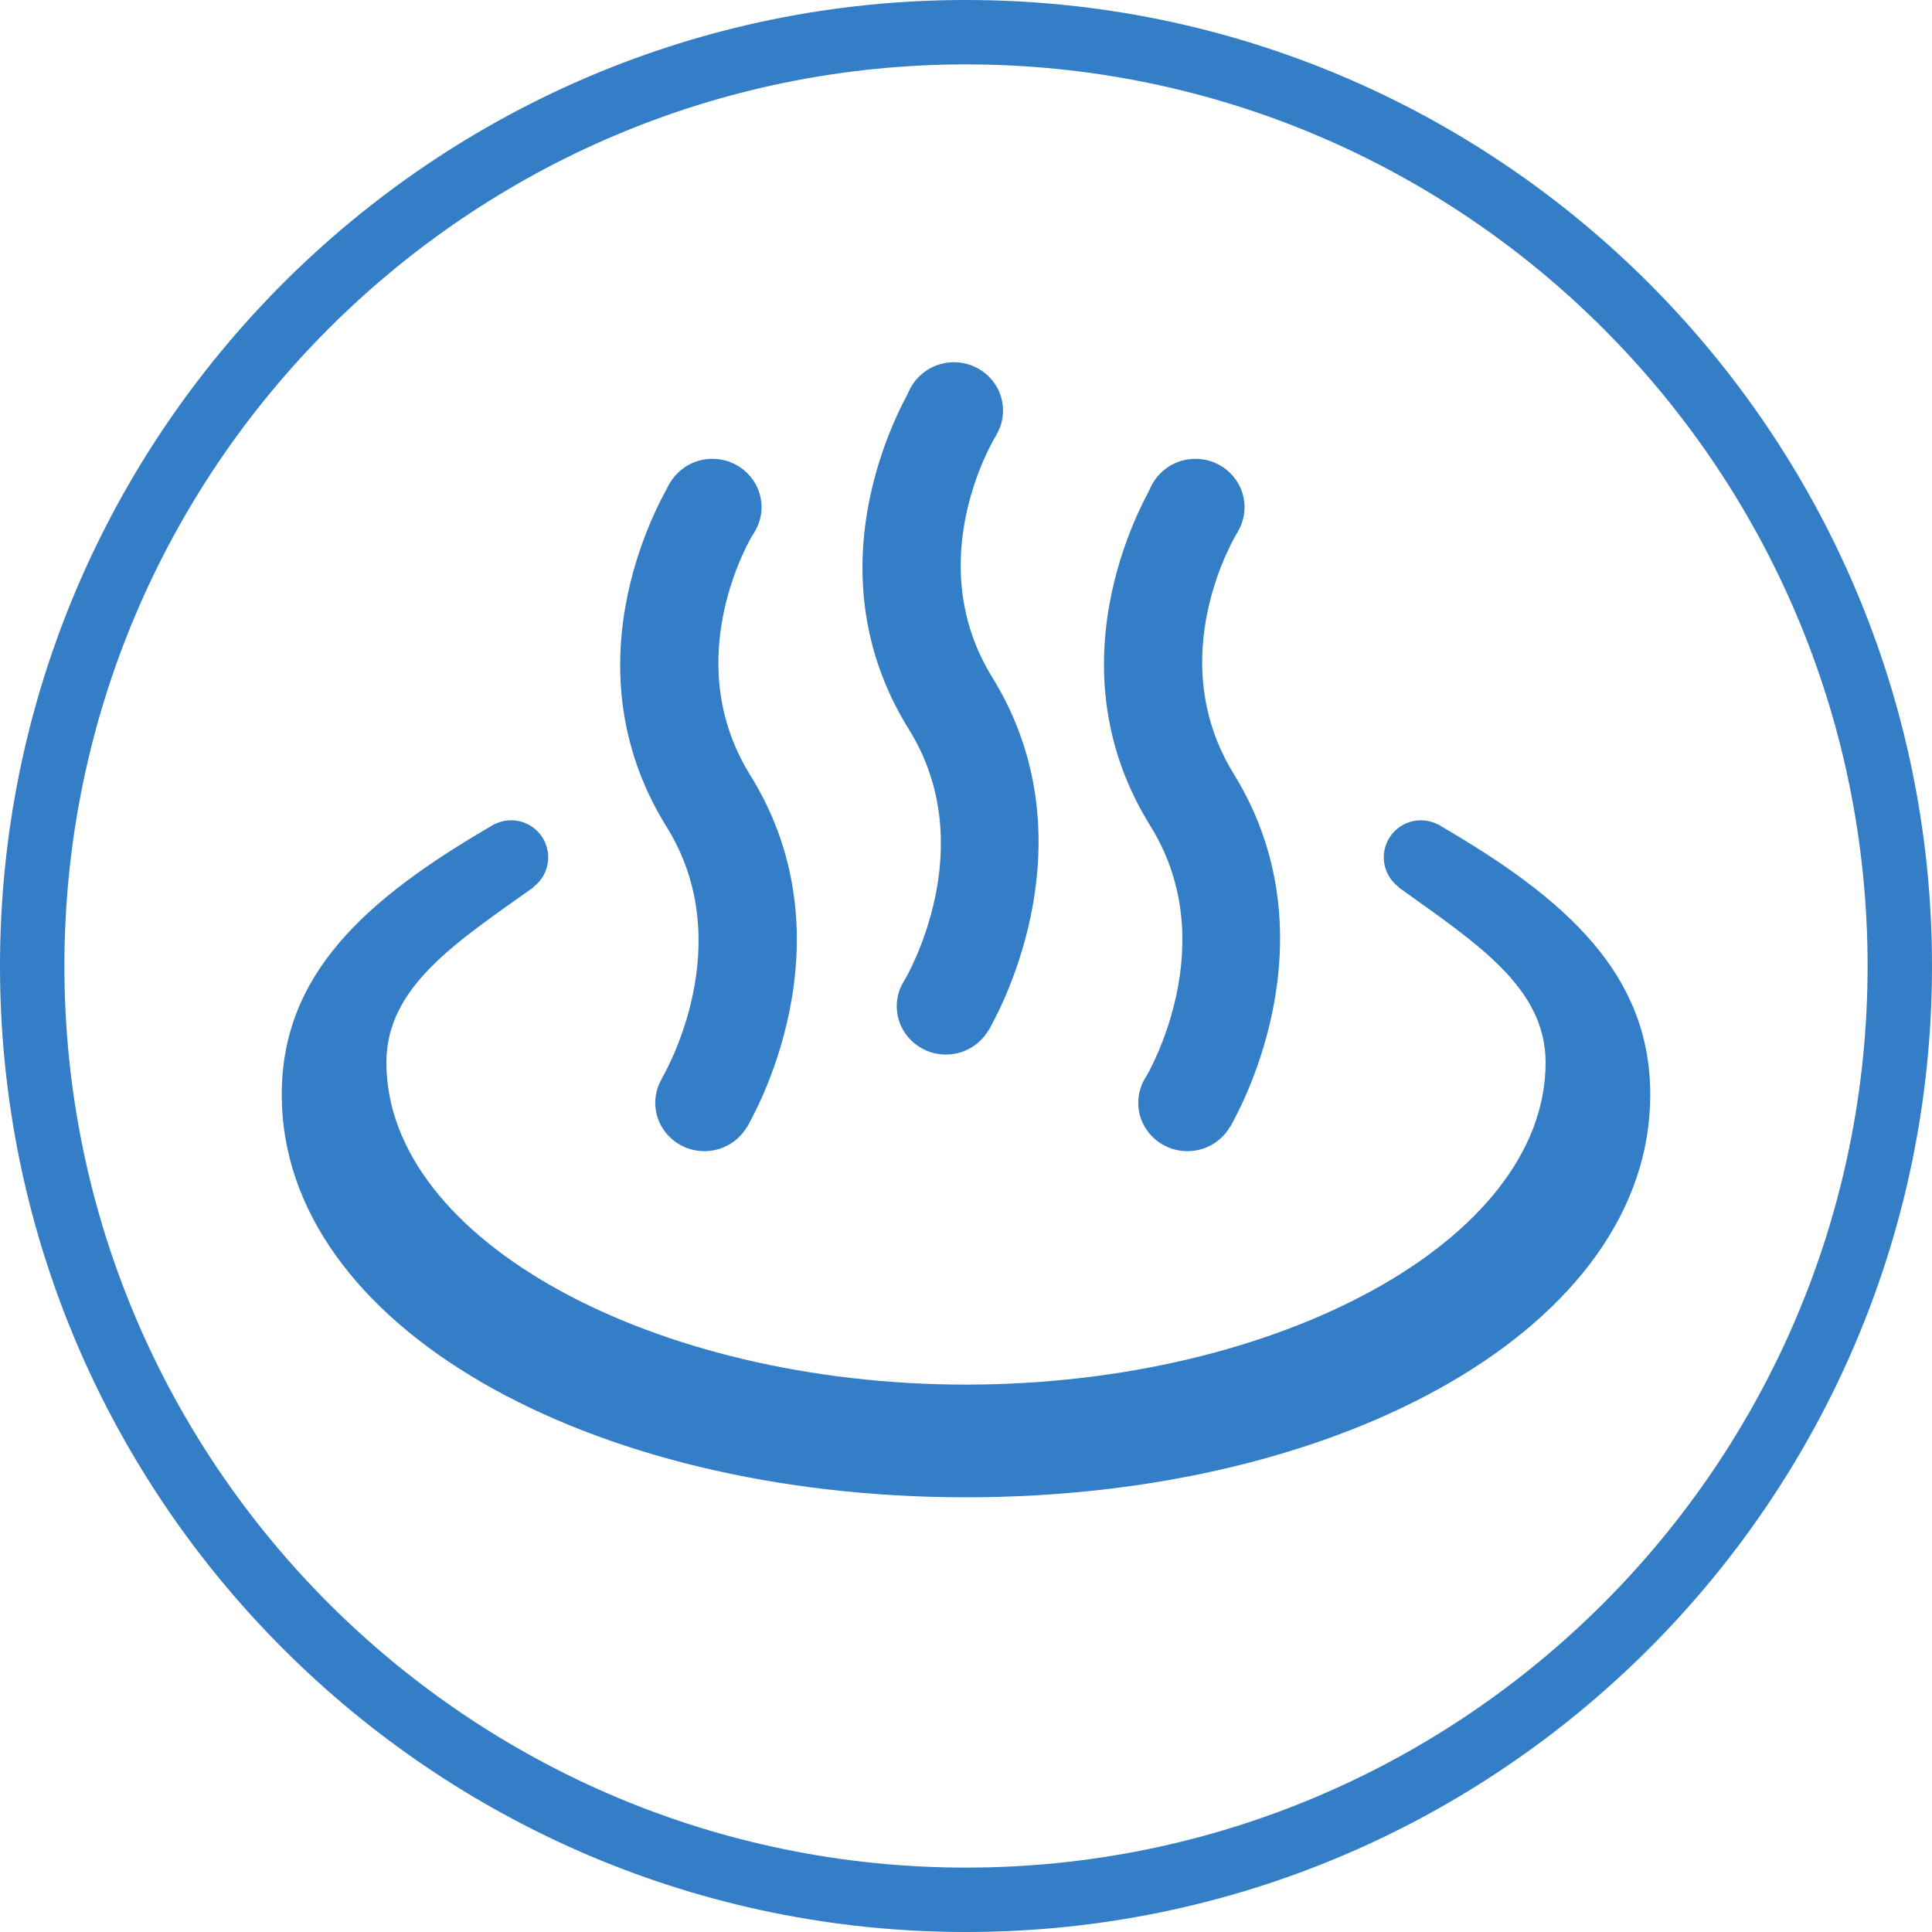 <?xml version="1.0" encoding="utf-8"?>
<!-- Generator: Adobe Illustrator 22.0.1, SVG Export Plug-In . SVG Version: 6.00 Build 0)  -->
<svg version="1.1" id="圖層_1" xmlns="http://www.w3.org/2000/svg" xmlns:xlink="http://www.w3.org/1999/xlink" x="0px" y="0px"
	 viewBox="0 0 240 240" style="enable-background:new 0 0 240 240;" xml:space="preserve" width="30" height="30">
<style type="text/css">
	.st0{fill:#337EC6;}
</style>
<path class="st0" d="M120,240C53.8,240,0,186.2,0,120S53.8,0,120,0s120,53.8,120,120S186.2,240,120,240z M120,8C58.2,8,8,58.2,8,120
	s50.2,112,112,112s112-50.2,112-112S181.8,8,120,8z"/>
<g>
	<circle class="st0" cx="63.5" cy="106.5" r="4.6"/>
	<circle class="st0" cx="176.5" cy="106.5" r="4.6"/>
	<path class="st0" d="M178.6,102.4c-1.6,2.6-3.1,5.4-4.9,7.8c9.6,6.9,18.3,12.4,18.3,21.8c0,22.1-33.3,40-72,40s-72-17.9-72-40
		c0-9.4,8.6-14.9,18.3-21.8c-1.8-2.4-3.3-5.2-4.9-7.8C45.1,111.8,35,121.2,35,136c0,28.7,38.1,50,85,50s85-21.3,85-50
		C205,121.2,194.9,111.8,178.6,102.4z"/>
</g>
<g>
	<path class="st0" d="M92.8,140l-10.6-6c0.4-0.7,9.7-16.7,0.6-31.3c-13-20.9,0-41.9,0.5-42.8l10.4,6.3L88.5,63l5.2,3.1
		c-0.4,0.6-9.5,15.7-0.5,30.2C106.2,117.2,93.3,139.1,92.8,140z"/>
	<ellipse class="st0" cx="88.5" cy="63" rx="6.1" ry="6"/>
	<ellipse class="st0" cx="87.5" cy="137" rx="6.1" ry="6"/>
</g>
<g>
	<path class="st0" d="M122.8,128l-10.5-6.1c0.4-0.7,9.7-16.7,0.6-31.3c-13-20.9,0-41.9,0.5-42.8l10.4,6.3l-5.2-3.2l5.2,3.1
		c-0.4,0.6-9.5,15.7-0.5,30.2C136.2,105.2,123.3,127.1,122.8,128z"/>
	<ellipse class="st0" cx="118.5" cy="51" rx="6.1" ry="6"/>
	<ellipse class="st0" cx="117.5" cy="125" rx="6.1" ry="6"/>
</g>
<g>
	<path class="st0" d="M152.8,140l-10.5-6.1c0.4-0.7,9.7-16.7,0.6-31.3c-13-20.9,0-41.9,0.5-42.8l10.4,6.3l-5.2-3.2l5.2,3.1
		c-0.4,0.6-9.5,15.7-0.5,30.2C166.2,117.2,153.3,139.1,152.8,140z"/>
	<ellipse class="st0" cx="148.5" cy="63" rx="6.1" ry="6"/>
	<ellipse class="st0" cx="147.5" cy="137" rx="6.1" ry="6"/>
</g>
</svg>
